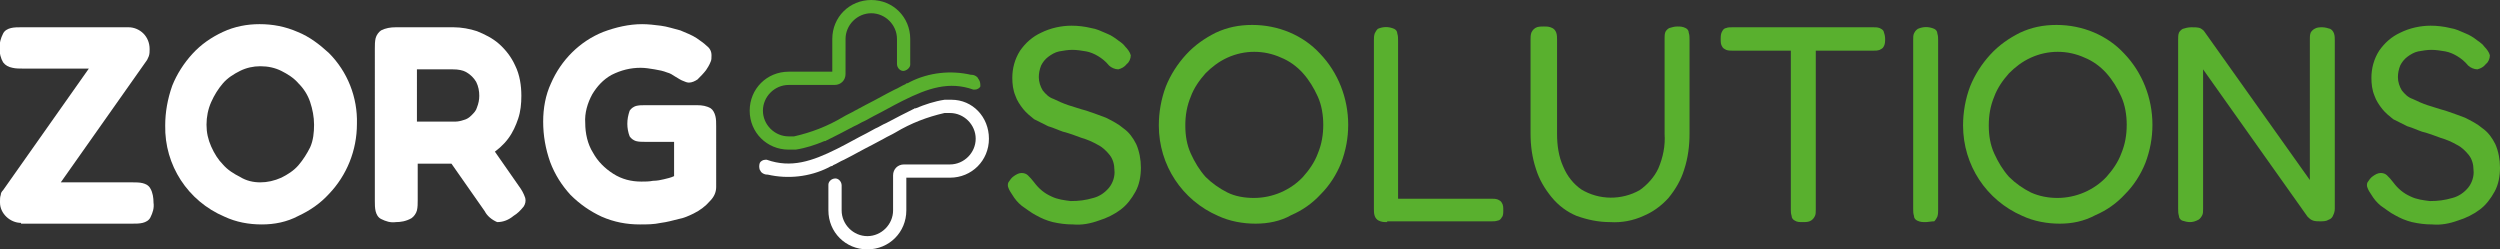 <?xml version="1.0" encoding="UTF-8"?> <svg xmlns="http://www.w3.org/2000/svg" xmlns:xlink="http://www.w3.org/1999/xlink" version="1.1" id="Layer_1" x="0px" y="0px" viewBox="0 0 320.8 32" style="enable-background:new 0 0 320.8 32;" xml:space="preserve"><rect x="0" y="0" width="320.8" height="32" fill="#333333" stroke="none"/> <style type="text/css"> .st0{clip-path:url(#SVGID_2_);} .st1{fill:#FFFFFF;} .st2{fill:#59B02E;} </style> <g id="Group_127" transform="translate(0 0)"> <g> <defs> <rect id="SVGID_1_" width="320.8" height="32"></rect> </defs> <clipPath id="SVGID_2_"> <use xlink:href="#SVGID_1_" style="overflow:visible;"></use> </clipPath> <g id="Group_126" transform="translate(0 0)" class="st0"> <path id="Path_267" class="st1" d="M2.7,28.6C1.3,28.6,0,27.4,0,26c0-0.1,0-0.1,0-0.2c0-0.3,0-0.5,0.1-0.8c0-0.2,0.1-0.4,0.3-0.6 l11-15.6H2.9c-0.4,0-0.9,0-1.3-0.1C1.1,8.6,0.7,8.4,0.4,8C0.1,7.5-0.1,6.8,0,6.2c-0.1-0.7,0.1-1.3,0.4-1.9c0.2-0.4,0.6-0.6,1-0.7 c0.4-0.1,0.9-0.1,1.3-0.1h13.8c0.7,0,1.4,0.3,1.9,0.8c0.5,0.5,0.8,1.2,0.8,2c0,0.3,0,0.6-0.1,0.9c-0.1,0.2-0.2,0.5-0.3,0.6 l-11,15.6h9.2c0.4,0,0.9,0,1.3,0.1c0.4,0.1,0.8,0.3,1,0.7c0.3,0.5,0.4,1.2,0.4,1.8c0.1,0.7-0.1,1.3-0.4,1.9 c-0.2,0.4-0.6,0.6-1,0.7c-0.4,0.1-0.9,0.1-1.4,0.1H2.7z"></path> <path id="Path_268" class="st1" d="M33.6,28.8c-1.7,0-3.3-0.3-4.8-1c-4.7-2-7.7-6.6-7.6-11.7c0-1.7,0.3-3.4,0.9-5.1 c0.6-1.5,1.5-2.9,2.6-4.1c1.1-1.2,2.4-2.1,3.9-2.8c1.5-0.7,3.1-1,4.7-1c1.7,0,3.3,0.3,4.9,1c1.5,0.6,2.8,1.6,4,2.7 c2.4,2.4,3.7,5.7,3.6,9.1c0,3.4-1.3,6.6-3.6,9c-1.1,1.2-2.4,2.1-3.9,2.8C36.8,28.5,35.2,28.8,33.6,28.8 M33.4,23.4 c0.9,0,1.8-0.2,2.7-0.6c0.8-0.4,1.6-0.9,2.2-1.6c0.6-0.7,1.1-1.5,1.5-2.3c0.4-0.9,0.5-1.9,0.5-2.9c0-1-0.2-2-0.5-2.9 c-0.3-0.9-0.8-1.7-1.5-2.4c-0.6-0.7-1.4-1.2-2.2-1.6c-0.8-0.4-1.7-0.6-2.7-0.6c-0.9,0-1.8,0.2-2.6,0.6c-0.8,0.4-1.6,0.9-2.2,1.6 c-0.6,0.7-1.1,1.5-1.5,2.4c-0.4,0.9-0.6,1.9-0.6,2.9c0,1,0.2,1.9,0.6,2.8c0.4,0.9,0.9,1.7,1.5,2.3c0.6,0.7,1.4,1.2,2.2,1.6 C31.6,23.2,32.5,23.4,33.4,23.4"></path> <path id="Path_269" class="st1" d="M50.8,28.5c-0.7,0.1-1.3-0.1-1.9-0.4c-0.4-0.2-0.6-0.6-0.7-1c-0.1-0.4-0.1-0.9-0.1-1.3V6.2 c0-0.4,0-0.9,0.1-1.3c0.1-0.4,0.4-0.8,0.7-1c0.6-0.3,1.2-0.4,1.9-0.4h7.4c1,0,2.1,0.2,3,0.5c1,0.4,2,0.9,2.8,1.6 c0.9,0.8,1.6,1.7,2.1,2.8c0.6,1.2,0.8,2.6,0.8,3.9c0,1-0.1,2-0.4,2.9c-0.3,0.9-0.7,1.8-1.3,2.6c-0.6,0.8-1.4,1.5-2.2,2 c-0.9,0.6-2,1-3,1.2h-6.4v4.7c0,0.4,0,0.9-0.1,1.3c-0.1,0.4-0.4,0.8-0.7,1C52.1,28.4,51.4,28.5,50.8,28.5 M53.5,15.6h5 c0.3,0,0.7-0.1,1-0.2c0.4-0.1,0.7-0.3,1-0.6c0.3-0.3,0.6-0.6,0.7-1c0.2-0.5,0.3-1,0.3-1.5c0-0.6-0.1-1.2-0.4-1.8 c-0.3-0.5-0.7-0.9-1.2-1.2c-0.5-0.3-1.1-0.4-1.8-0.4h-4.6L53.5,15.6z M65.9,27.7c-0.6,0.5-1.3,0.8-2.1,0.8 c-0.7-0.3-1.3-0.8-1.6-1.4l-6.3-9l6.1-0.8l4.6,6.6c0.3,0.4,0.6,0.9,0.8,1.5c0.1,0.4,0,0.8-0.2,1.1C66.8,27,66.4,27.4,65.9,27.7"></path> <path id="Path_270" class="st1" d="M82.1,28.8c-1.7,0-3.3-0.3-4.9-1c-1.5-0.7-2.8-1.6-4-2.8c-1.1-1.2-2-2.6-2.6-4.2 c-0.6-1.7-0.9-3.4-0.9-5.2c0-1.7,0.3-3.4,1-4.9c1.3-3,3.7-5.4,6.7-6.6c1.6-0.6,3.3-1,5-1c0.8,0,1.6,0.1,2.4,0.2 c0.8,0.1,1.7,0.4,2.5,0.6c0.7,0.3,1.5,0.6,2.1,1c0.4,0.3,0.9,0.6,1.3,1c0.4,0.3,0.6,0.7,0.6,1.2c0,0.3,0,0.6-0.1,0.8 C91,8.4,90.8,8.7,90.6,9c-0.3,0.4-0.7,0.8-1.1,1.2c-0.3,0.2-0.7,0.4-1.1,0.4c-0.2,0-0.5-0.1-0.7-0.2c-0.3-0.1-0.6-0.3-1.1-0.6 c-0.3-0.2-0.6-0.4-1-0.5c-0.5-0.2-1-0.3-1.6-0.4c-0.6-0.1-1.2-0.2-1.8-0.2c-1.3,0-2.5,0.3-3.7,0.9c-1.1,0.6-1.9,1.5-2.5,2.5 c-0.6,1.1-1,2.4-0.9,3.7c0,1.3,0.3,2.7,1,3.8c0.6,1.1,1.5,2,2.6,2.7c1.1,0.7,2.3,1,3.6,1c0.5,0,1,0,1.5-0.1c0.5,0,1-0.1,1.4-0.2 c0.4-0.1,0.9-0.2,1.3-0.4v-4.4h-3.8c-0.4,0-0.7,0-1.1-0.1c-0.3-0.1-0.6-0.3-0.8-0.6c-0.2-0.5-0.3-1.1-0.3-1.6 c0-0.6,0.1-1.1,0.3-1.7c0.2-0.3,0.5-0.5,0.8-0.6c0.4-0.1,0.7-0.1,1.1-0.1h6.8c0.6,0,1.2,0.1,1.7,0.4c0.3,0.2,0.5,0.6,0.6,1 c0.1,0.4,0.1,0.8,0.1,1.3V24c0,0.7-0.3,1.3-0.8,1.8c-0.6,0.7-1.3,1.2-2.1,1.6c-0.6,0.3-1.3,0.6-1.9,0.7c-0.8,0.2-1.5,0.4-2.3,0.5 C83.9,28.8,83,28.8,82.1,28.8"></path> <path id="Path_271" class="st2" d="M137.7,28.8c-0.9,0-1.7-0.1-2.6-0.3c-0.8-0.2-1.5-0.5-2.2-0.9c-0.6-0.3-1.2-0.8-1.8-1.2 c-0.5-0.4-0.9-0.9-1.2-1.4c-0.2-0.3-0.4-0.6-0.5-0.9c-0.1-0.2-0.1-0.5,0-0.7c0.2-0.3,0.4-0.6,0.7-0.8c0.3-0.2,0.6-0.4,1-0.4 c0.3,0,0.6,0.1,0.8,0.3c0.3,0.3,0.5,0.5,0.8,0.9c0.6,0.8,1.3,1.4,2.2,1.8c0.8,0.4,1.7,0.5,2.5,0.6c1,0,1.9-0.1,2.9-0.4 c0.8-0.2,1.5-0.7,2-1.3c0.5-0.6,0.8-1.5,0.7-2.3c0-0.7-0.2-1.4-0.6-1.9c-0.4-0.5-0.9-1-1.5-1.3c-0.7-0.4-1.4-0.7-2.1-0.9 c-0.8-0.3-1.6-0.6-2.4-0.8c-0.6-0.2-1.2-0.5-1.9-0.7c-0.6-0.3-1.2-0.6-1.8-0.9c-0.5-0.4-1-0.8-1.4-1.3c-0.4-0.5-0.8-1.1-1-1.7 c-0.3-0.7-0.4-1.5-0.4-2.3c0-1.2,0.3-2.4,1-3.5c0.7-1,1.6-1.8,2.7-2.3c1.2-0.6,2.6-0.9,3.9-0.9c0.8,0,1.7,0.1,2.5,0.3 c0.7,0.1,1.3,0.4,2,0.7c0.5,0.2,1,0.5,1.5,0.9c0.3,0.2,0.7,0.5,0.9,0.8c0.3,0.3,0.6,0.7,0.7,1.1c0,0.4-0.2,0.9-0.5,1.1 c-0.3,0.4-0.7,0.6-1.1,0.7c-0.4,0-0.9-0.2-1.2-0.5c-0.4-0.5-0.9-0.9-1.4-1.2c-0.5-0.3-1-0.5-1.5-0.6c-0.6-0.1-1.2-0.2-1.8-0.2 c-0.6,0-1.1,0.1-1.7,0.2c-0.5,0.1-1,0.4-1.4,0.7c-0.4,0.3-0.7,0.7-0.9,1.1c-0.2,0.5-0.3,1-0.3,1.5c0,0.6,0.2,1.2,0.5,1.7 c0.4,0.5,0.8,0.9,1.4,1.1c0.6,0.3,1.3,0.6,1.9,0.8c0.7,0.2,1.5,0.5,2.3,0.7c0.9,0.3,1.7,0.6,2.5,0.9c0.8,0.4,1.6,0.8,2.3,1.4 c0.7,0.5,1.2,1.2,1.6,2c0.4,0.9,0.6,2,0.6,3c0,1.1-0.2,2.2-0.7,3.1c-0.5,0.9-1.1,1.7-1.9,2.3c-0.8,0.6-1.8,1.1-2.8,1.4 C139.9,28.7,138.8,28.9,137.7,28.8"></path> <path id="Path_272" class="st2" d="M161.1,28.7c-1.6,0-3.3-0.3-4.8-1c-4.6-2-7.6-6.5-7.6-11.6c0-1.7,0.3-3.4,0.9-5 c0.6-1.5,1.5-2.9,2.6-4.1c1.1-1.2,2.4-2.1,3.8-2.8c1.5-0.7,3-1,4.7-1c3.3,0,6.5,1.3,8.7,3.7c2.3,2.4,3.6,5.7,3.6,9.1 c0,1.7-0.3,3.3-0.9,4.9c-0.6,1.5-1.5,2.9-2.6,4c-1.1,1.2-2.4,2.1-3.8,2.7C164.3,28.4,162.7,28.7,161.1,28.7 M160.9,25.4 c2.4,0,4.7-1,6.3-2.7c0.8-0.9,1.5-1.9,1.9-3c0.5-1.2,0.7-2.4,0.7-3.7c0-1.2-0.2-2.5-0.7-3.6c-0.5-1.1-1.1-2.1-1.9-3 c-0.8-0.9-1.8-1.6-2.8-2c-2.2-1-4.7-1-6.9,0c-1.1,0.5-2,1.2-2.8,2c-0.8,0.9-1.5,1.9-1.9,3c-0.5,1.2-0.7,2.4-0.7,3.7 c0,1.3,0.2,2.5,0.7,3.6c0.5,1.1,1.1,2.1,1.9,3c0.8,0.8,1.8,1.5,2.8,2C158.5,25.2,159.7,25.4,160.9,25.4"></path> <path id="Path_273" class="st2" d="M178,28.5c-0.4,0-0.7,0-1.1-0.2c-0.2-0.1-0.4-0.3-0.5-0.6c-0.1-0.3-0.1-0.6-0.1-0.9V5.2 c0-0.3,0-0.6,0.1-0.9c0.1-0.2,0.2-0.4,0.4-0.6c0.7-0.3,1.4-0.3,2.1,0c0.2,0.1,0.4,0.3,0.4,0.6c0.1,0.3,0.1,0.6,0.1,0.9v20.3h12 c0.3,0,0.5,0,0.8,0.1c0.2,0.1,0.4,0.2,0.5,0.4c0.2,0.3,0.2,0.6,0.2,1c0,0.3,0,0.7-0.2,0.9c-0.1,0.2-0.3,0.4-0.5,0.4 c-0.3,0.1-0.5,0.1-0.8,0.1H178z"></path> <path id="Path_274" class="st2" d="M206.6,28.5c-1.5,0-2.9-0.3-4.3-0.8c-1.2-0.5-2.3-1.3-3.2-2.4c-0.9-1.1-1.6-2.3-2-3.6 c-0.5-1.5-0.7-3-0.7-4.6V5.1c0-0.3,0-0.6,0.1-0.9c0.1-0.2,0.2-0.4,0.5-0.6c0.3-0.2,0.7-0.2,1.1-0.2c0.4,0,0.7,0,1.1,0.2 c0.2,0.1,0.4,0.3,0.5,0.6c0.1,0.3,0.1,0.6,0.1,0.9v12.1c0,1.4,0.2,2.9,0.8,4.2c0.5,1.2,1.3,2.2,2.3,2.9c2.3,1.4,5.2,1.4,7.5,0.1 c1-0.7,1.9-1.7,2.4-2.8c0.6-1.4,0.9-2.9,0.8-4.4V4.9c0-0.3,0-0.5,0.1-0.8c0.1-0.2,0.3-0.4,0.5-0.5c0.3-0.1,0.7-0.2,1-0.2 c0.4,0,0.7,0,1.1,0.2c0.2,0.1,0.4,0.3,0.4,0.6c0.1,0.3,0.1,0.6,0.1,0.9v12.1c0,1.5-0.2,3.1-0.7,4.6c-0.4,1.3-1.1,2.5-2,3.6 c-0.9,1-2,1.8-3.2,2.3C209.6,28.3,208.1,28.6,206.6,28.5"></path> <path id="Path_275" class="st2" d="M240.4,3.5c0.3,0,0.5,0,0.8,0.1c0.2,0.1,0.4,0.2,0.5,0.4c0.1,0.3,0.2,0.6,0.2,1 c0,0.3,0,0.7-0.2,1c-0.1,0.2-0.3,0.3-0.5,0.4c-0.3,0.1-0.5,0.1-0.8,0.1H233v20.4c0,0.3,0,0.6-0.1,0.8c-0.1,0.2-0.2,0.4-0.5,0.6 c-0.3,0.2-0.7,0.2-1.1,0.2c-0.4,0-0.7,0-1-0.2c-0.2-0.1-0.4-0.3-0.4-0.6c-0.1-0.3-0.1-0.6-0.1-0.8V6.5h-7.5c-0.3,0-0.5,0-0.8-0.1 c-0.2-0.1-0.4-0.2-0.5-0.4c-0.2-0.3-0.2-0.6-0.2-1c0-0.3,0-0.7,0.2-1c0.1-0.2,0.3-0.4,0.5-0.4c0.2-0.1,0.5-0.1,0.8-0.1L240.4,3.5 z"></path> <path id="Path_276" class="st2" d="M247.1,28.5c-0.4,0-0.7,0-1.1-0.2c-0.2-0.1-0.4-0.3-0.4-0.6c-0.1-0.3-0.1-0.6-0.1-0.9V5.1 c0-0.3,0-0.6,0.1-0.8c0.1-0.2,0.2-0.4,0.5-0.6c0.7-0.3,1.4-0.3,2.1,0c0.2,0.1,0.4,0.3,0.4,0.6c0.1,0.3,0.1,0.6,0.1,0.9v21.7 c0,0.3,0,0.6-0.1,0.9c-0.1,0.2-0.2,0.4-0.4,0.6C247.8,28.4,247.4,28.5,247.1,28.5"></path> <path id="Path_277" class="st2" d="M264.3,28.7c-1.6,0-3.3-0.3-4.8-1c-4.6-2-7.6-6.5-7.6-11.6c0-1.7,0.3-3.4,0.9-5 c0.6-1.5,1.5-2.9,2.6-4.1c1.1-1.2,2.4-2.1,3.8-2.8c1.5-0.7,3-1,4.7-1c3.3,0,6.5,1.3,8.7,3.7c2.3,2.4,3.6,5.7,3.6,9.1 c0,1.7-0.3,3.3-0.9,4.9c-0.6,1.5-1.5,2.9-2.6,4c-1.1,1.2-2.4,2.1-3.8,2.7C267.4,28.4,265.9,28.7,264.3,28.7 M264,25.4 c2.4,0,4.7-1,6.3-2.7c0.8-0.9,1.5-1.9,1.9-3c0.5-1.2,0.7-2.4,0.7-3.7c0-1.2-0.2-2.5-0.7-3.6c-0.5-1.1-1.1-2.1-1.9-3 c-0.8-0.9-1.8-1.6-2.8-2c-2.2-1-4.7-1-6.9,0c-1.1,0.5-2,1.2-2.8,2c-0.8,0.9-1.5,1.9-1.9,3c-0.5,1.2-0.7,2.4-0.7,3.7 c0,1.3,0.2,2.5,0.7,3.6c0.5,1.1,1.1,2.1,1.9,3c0.8,0.8,1.8,1.5,2.8,2C261.7,25.2,262.9,25.4,264,25.4"></path> <path id="Path_278" class="st2" d="M281,28.5c-0.3,0-0.7-0.1-1-0.2c-0.2-0.1-0.4-0.3-0.4-0.6c-0.1-0.3-0.1-0.6-0.1-0.9V5 c0-0.3,0-0.5,0.1-0.8c0.1-0.2,0.3-0.4,0.5-0.5c0.3-0.1,0.7-0.2,1.1-0.2c0.4,0,0.8,0,1.1,0.1c0.2,0.1,0.5,0.3,0.6,0.5l13.5,19V5 c0-0.3,0-0.5,0.1-0.8c0.1-0.2,0.3-0.4,0.5-0.5c0.3-0.2,0.7-0.2,1-0.2c0.3,0,0.7,0.1,1,0.2c0.2,0.1,0.4,0.3,0.5,0.6 c0.1,0.3,0.1,0.6,0.1,0.9v21.6c0,0.3-0.1,0.6-0.2,0.8c-0.1,0.3-0.3,0.5-0.6,0.6c-0.3,0.2-0.7,0.2-1.1,0.2c-0.3,0-0.6,0-0.9-0.1 c-0.3-0.1-0.5-0.3-0.7-0.5L282.7,8.9v17.9c0,0.3,0,0.6-0.1,0.8c-0.1,0.2-0.3,0.5-0.5,0.6C281.7,28.4,281.4,28.5,281,28.5"></path> <path id="Path_279" class="st2" d="M312.1,28.8c-0.9,0-1.7-0.1-2.6-0.3c-0.8-0.2-1.5-0.5-2.2-0.9c-0.6-0.3-1.2-0.8-1.8-1.2 c-0.5-0.4-0.9-0.9-1.2-1.4c-0.2-0.3-0.4-0.6-0.5-0.9c-0.1-0.2-0.1-0.5,0-0.7c0.2-0.3,0.4-0.6,0.7-0.8c0.3-0.2,0.6-0.4,1-0.4 c0.3,0,0.6,0.1,0.8,0.3c0.3,0.3,0.5,0.5,0.8,0.9c0.6,0.8,1.3,1.4,2.2,1.8c0.8,0.4,1.7,0.5,2.5,0.6c1,0,1.9-0.1,2.9-0.4 c0.8-0.2,1.5-0.7,2-1.3c0.5-0.6,0.8-1.5,0.7-2.3c0-0.7-0.2-1.4-0.6-1.9c-0.4-0.5-0.9-1-1.5-1.3c-0.7-0.4-1.4-0.7-2.1-0.9 c-0.8-0.3-1.6-0.6-2.4-0.8c-0.6-0.2-1.2-0.5-1.9-0.7c-0.6-0.3-1.2-0.6-1.8-0.9c-0.5-0.4-1-0.8-1.4-1.3c-0.4-0.5-0.8-1.1-1-1.7 c-0.3-0.7-0.4-1.5-0.4-2.3c0-1.2,0.3-2.4,1-3.5c0.7-1,1.6-1.8,2.7-2.3c1.2-0.6,2.6-0.9,3.9-0.9c0.8,0,1.7,0.1,2.5,0.3 c0.7,0.1,1.3,0.4,2,0.7c0.5,0.2,1,0.5,1.5,0.9c0.3,0.2,0.7,0.5,0.9,0.8c0.3,0.3,0.6,0.7,0.7,1.1c0,0.4-0.2,0.9-0.5,1.1 c-0.3,0.4-0.7,0.6-1.1,0.7c-0.4,0-0.9-0.2-1.2-0.5c-0.4-0.5-0.9-0.9-1.4-1.2c-0.5-0.3-1-0.5-1.5-0.6c-0.6-0.1-1.2-0.2-1.8-0.2 c-0.6,0-1.1,0.1-1.7,0.2c-0.5,0.1-1,0.4-1.4,0.7c-0.4,0.3-0.7,0.7-0.9,1.1c-0.2,0.5-0.3,1-0.3,1.5c0,0.6,0.2,1.2,0.5,1.7 c0.4,0.5,0.8,0.9,1.4,1.1c0.6,0.3,1.3,0.6,1.9,0.8c0.7,0.2,1.5,0.5,2.3,0.7c0.9,0.3,1.7,0.6,2.5,0.9c0.8,0.4,1.6,0.8,2.3,1.4 c0.7,0.5,1.2,1.2,1.6,2c0.4,0.9,0.6,2,0.6,3c0,1.1-0.2,2.2-0.7,3.1c-0.5,0.9-1.1,1.7-1.9,2.3c-0.8,0.6-1.8,1.1-2.8,1.4 C314.3,28.7,313.2,28.9,312.1,28.8"></path> <path id="Path_280" class="st2" d="M125.6,10.2L125.6,10.2c-0.1-0.1-0.1-0.2-0.2-0.3c-0.2-0.2-0.5-0.3-0.7-0.3l-0.1,0 c-2.6-0.6-5.4-0.3-7.8,0.9c-0.2,0.1-0.3,0.2-0.5,0.2l-0.1,0.1c-0.5,0.2-0.9,0.5-1.4,0.7c-1.2,0.6-2.4,1.3-3.6,1.9l-1.5,0.8 c-0.5,0.3-1,0.5-1.5,0.8l0,0c-2,1.2-4.1,2-6.3,2.5h-0.7c-1.8,0-3.3-1.5-3.3-3.3s1.5-3.3,3.3-3.3c0,0,0,0,0,0h5.9 c0.8,0,1.4-0.6,1.4-1.4V5c0-1.8,1.5-3.3,3.3-3.3c1.8,0,3.3,1.5,3.3,3.3v3.2c0,0.5,0.4,0.9,0.8,0.9s0.9-0.4,0.9-0.8c0,0,0,0,0-0.1 V5c0-2.8-2.2-5-5-5s-5,2.2-5,5c0,0,0,0,0,0v4.2h-5.6c-2.8,0-5,2.2-5,5s2.2,5,5,5h0.9l0,0c1.3-0.2,2.5-0.6,3.7-1.1l0.1,0 c0.1,0,0.1-0.1,0.2-0.1c1-0.5,2.2-1.1,3.5-1.8c0.5-0.2,0.9-0.5,1.4-0.7l1.1-0.6c1.2-0.6,2.4-1.3,3.6-1.9l0.2-0.1 c3.2-1.6,5.9-2.5,9-1.4c0.1,0,0.2,0,0.2,0c0.3,0,0.6-0.2,0.7-0.4C125.8,10.8,125.8,10.5,125.6,10.2"></path> <path id="Path_281" class="st1" d="M122.1,12.8h-0.8l-0.1,0c-1.3,0.2-2.5,0.6-3.7,1.1l-0.1,0c-0.1,0-0.1,0.1-0.2,0.1 c-1,0.5-2.2,1.1-3.5,1.8c-0.5,0.2-0.9,0.5-1.4,0.7l-1.1,0.6c-1.2,0.6-2.4,1.3-3.6,1.9l-0.2,0.1c-3.2,1.6-5.9,2.5-9,1.4 c-0.1,0-0.2,0-0.2,0c-0.3,0-0.6,0.2-0.7,0.4c-0.1,0.3-0.1,0.6,0,0.9c0.1,0.1,0.1,0.2,0.2,0.3c0.2,0.2,0.5,0.3,0.7,0.3l0.1,0 c2.6,0.6,5.4,0.3,7.8-0.9c0.2-0.1,0.3-0.2,0.5-0.2l0.1-0.1c0.5-0.2,0.9-0.5,1.4-0.7c1.2-0.6,2.4-1.3,3.6-1.9l1.5-0.8 c0.5-0.3,1-0.5,1.5-0.8l0,0c2-1.2,4.1-2,6.3-2.5h0.7c1.8,0,3.3,1.5,3.3,3.3c0,1.8-1.5,3.3-3.3,3.3c0,0,0,0,0,0h-5.9 c-0.8,0-1.4,0.6-1.4,1.4V27c0,1.8-1.5,3.3-3.3,3.3c-1.8,0-3.3-1.5-3.3-3.3v-3.2c0-0.5-0.4-0.9-0.8-0.9c-0.5,0-0.9,0.4-0.9,0.8 c0,0,0,0,0,0.1V27c0,2.8,2.2,5,5,5c2.8,0,5-2.2,5-5v-4.2h5.6c2.8,0,5-2.2,5-5S124.8,12.8,122.1,12.8"></path> </g> </g> </g> </svg> 